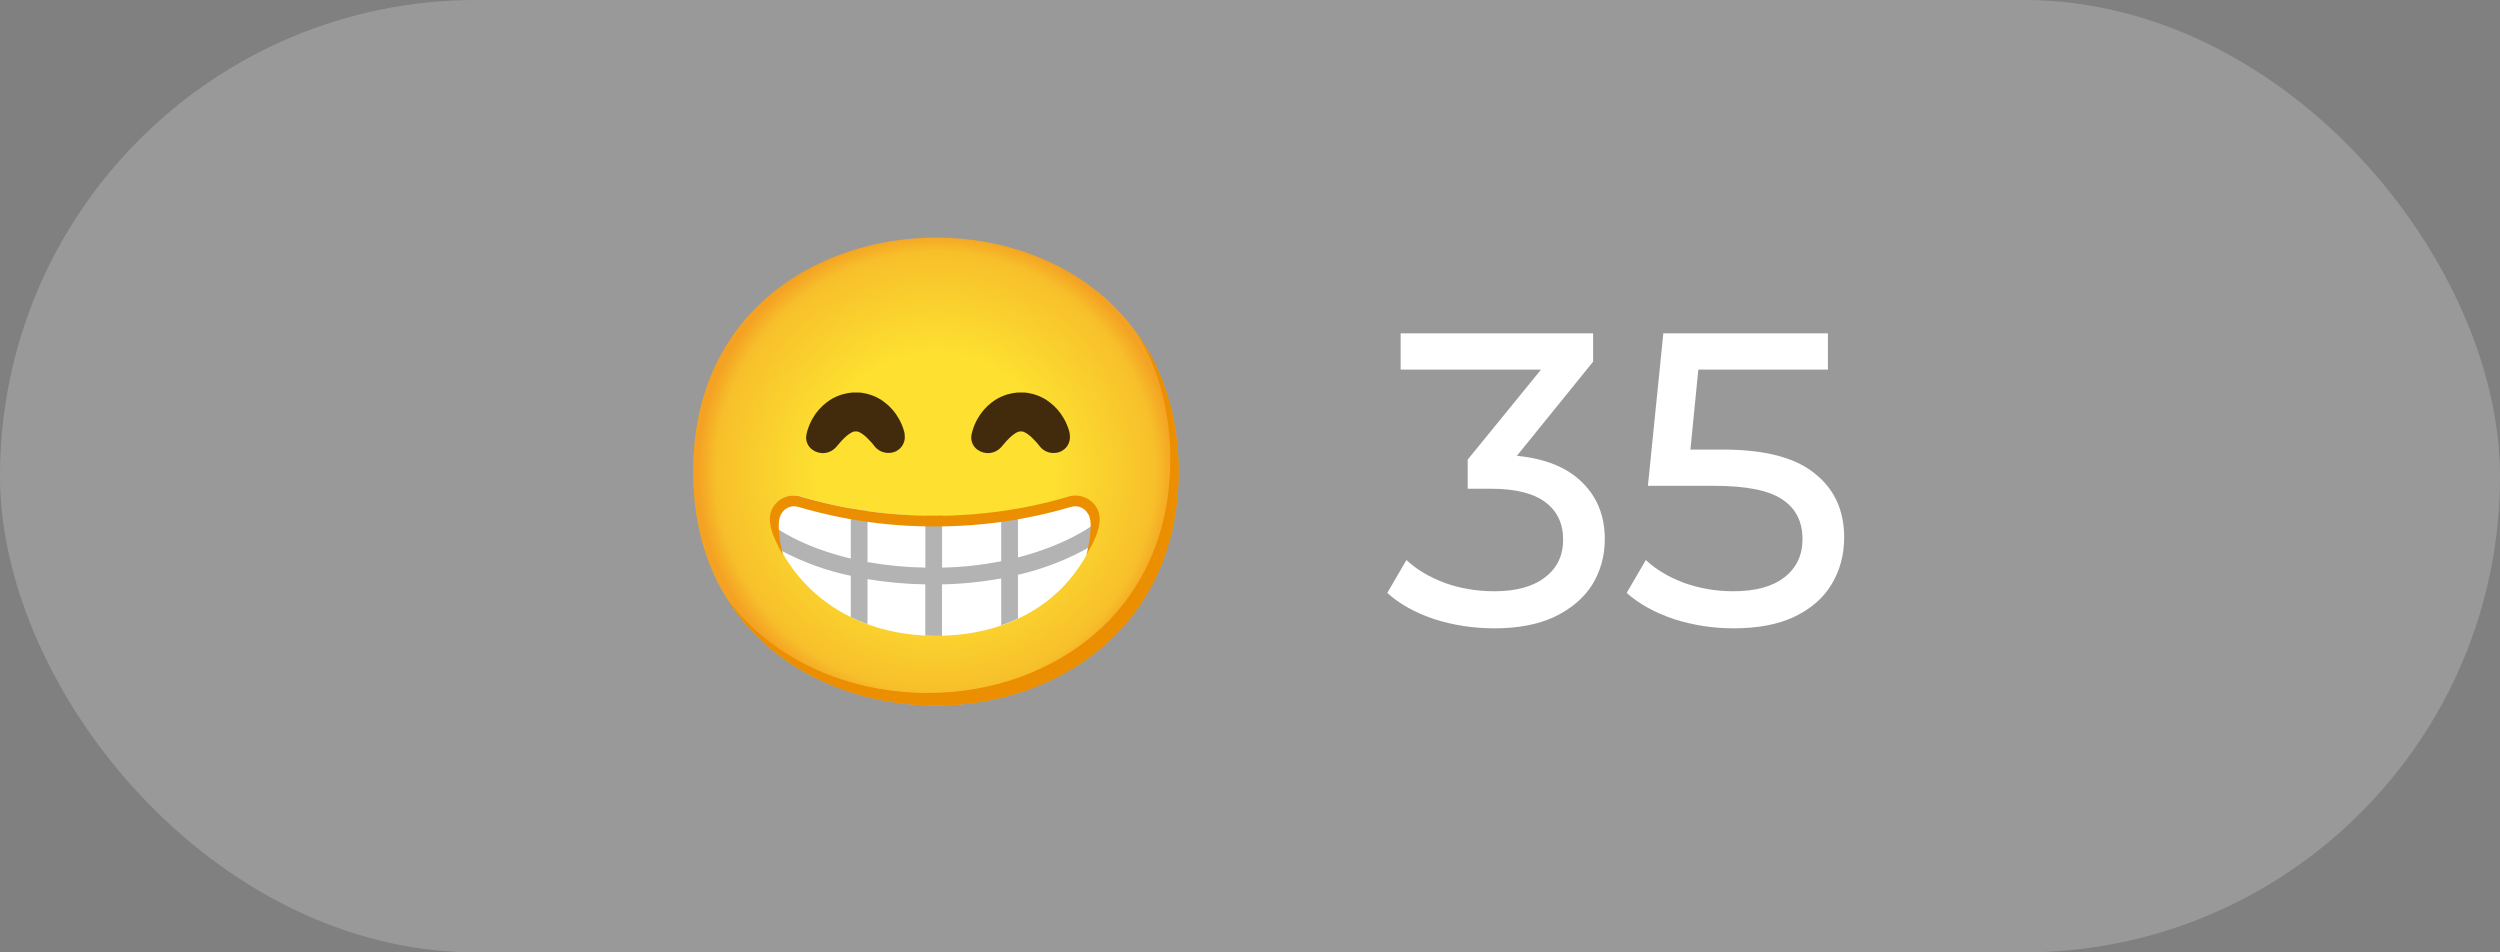 <?xml version="1.0" encoding="UTF-8"?> <svg xmlns="http://www.w3.org/2000/svg" width="84" height="32" viewBox="0 0 84 32" fill="none"><rect x="0" y="0" width="84" height="32" fill="#808080" stroke="none"/><rect width="84" height="32" rx="16" fill="white" fill-opacity="0.2"></rect><path d="M31.445 23.706C27.522 23.706 23.289 21.245 23.289 15.845C23.289 10.445 27.522 7.984 31.445 7.984C33.625 7.984 35.636 8.702 37.127 10.009C38.744 11.444 39.602 13.469 39.602 15.845C39.602 18.222 38.744 20.233 37.127 21.667C35.636 22.975 33.611 23.706 31.445 23.706Z" fill="url(#paint0_radial_7009_1296)"></path><path d="M38.182 11.172C38.931 12.382 39.322 13.822 39.322 15.424C39.322 17.8 38.464 19.811 36.847 21.245C35.357 22.553 33.332 23.284 31.166 23.284C28.626 23.284 25.963 22.251 24.391 20.058C25.904 22.542 28.75 23.706 31.447 23.706C33.613 23.706 35.638 22.975 37.128 21.667C38.746 20.233 39.603 18.222 39.603 15.845C39.603 14.054 39.115 12.462 38.182 11.172Z" fill="#EB8F00"></path><path d="M36.804 17.155C36.709 16.983 36.555 16.852 36.37 16.784C36.186 16.717 35.984 16.719 35.8 16.789C34.535 17.183 32.988 17.328 31.43 17.329C29.927 17.335 28.43 17.125 26.987 16.703C26.804 16.633 26.602 16.631 26.417 16.699C26.233 16.766 26.079 16.897 25.983 17.069C25.792 17.422 25.931 17.831 26.092 18.184C27.003 20.17 28.986 21.356 31.418 21.363H31.441C33.874 21.363 35.792 20.253 36.696 18.27C36.856 17.917 36.996 17.508 36.804 17.155Z" fill="white"></path><path d="M29.389 15L29.368 14.972L29.307 14.895L29.233 14.815C29.202 14.78 29.165 14.746 29.13 14.709C29.095 14.673 29.052 14.637 29.012 14.608C28.976 14.58 28.936 14.553 28.894 14.532C28.866 14.517 28.835 14.504 28.802 14.497C28.793 14.495 28.783 14.495 28.773 14.497H28.749H28.787H28.71C28.703 14.497 28.689 14.497 28.71 14.497H28.721H28.706C28.673 14.504 28.642 14.515 28.613 14.532C28.572 14.555 28.531 14.58 28.495 14.608C28.454 14.639 28.414 14.673 28.378 14.709C28.303 14.781 28.237 14.85 28.195 14.905L28.122 14.989L28.09 15.027C27.992 15.136 27.857 15.206 27.711 15.221C27.565 15.237 27.418 15.198 27.299 15.113C27.222 15.059 27.162 14.985 27.125 14.898C27.089 14.811 27.077 14.716 27.093 14.623C27.093 14.623 27.102 14.567 27.129 14.467C27.171 14.325 27.23 14.188 27.305 14.058C27.424 13.847 27.586 13.663 27.78 13.517C27.908 13.418 28.05 13.339 28.202 13.285C28.244 13.268 28.288 13.255 28.331 13.244C28.378 13.23 28.424 13.22 28.472 13.211L28.558 13.199L28.63 13.19H28.89C28.938 13.19 28.984 13.203 29.03 13.21C29.12 13.226 29.21 13.249 29.296 13.282C29.448 13.337 29.59 13.415 29.718 13.514C29.912 13.66 30.074 13.844 30.193 14.055C30.237 14.128 30.275 14.206 30.306 14.284C30.332 14.348 30.355 14.411 30.373 14.477C30.383 14.511 30.392 14.545 30.396 14.578V14.614C30.438 14.9 30.238 15.168 29.951 15.21C29.944 15.211 29.937 15.211 29.93 15.213C29.725 15.242 29.52 15.161 29.389 15ZM34.938 15L34.916 14.972L34.855 14.895L34.781 14.815C34.75 14.78 34.713 14.746 34.678 14.709C34.643 14.673 34.599 14.637 34.56 14.608C34.523 14.58 34.484 14.553 34.442 14.532C34.413 14.517 34.383 14.504 34.35 14.497C34.34 14.495 34.331 14.495 34.321 14.497H34.297H34.335H34.257C34.25 14.497 34.236 14.497 34.257 14.497H34.269H34.253C34.221 14.504 34.19 14.515 34.16 14.532C34.12 14.553 34.08 14.58 34.044 14.608C34.002 14.639 33.962 14.673 33.925 14.709C33.851 14.781 33.785 14.85 33.743 14.905L33.67 14.989L33.639 15.027C33.54 15.136 33.405 15.205 33.259 15.221C33.113 15.237 32.966 15.198 32.847 15.113C32.77 15.059 32.709 14.985 32.673 14.898C32.636 14.811 32.625 14.716 32.64 14.623C32.64 14.623 32.65 14.567 32.678 14.467C32.72 14.324 32.778 14.186 32.854 14.058C32.974 13.847 33.134 13.663 33.328 13.517C33.456 13.418 33.598 13.339 33.75 13.285C33.792 13.268 33.836 13.255 33.879 13.244C33.925 13.23 33.972 13.22 34.02 13.211L34.107 13.199L34.177 13.19H34.437C34.485 13.19 34.532 13.203 34.578 13.21C34.669 13.226 34.758 13.249 34.844 13.282C34.996 13.337 35.138 13.415 35.266 13.514C35.46 13.66 35.621 13.844 35.741 14.055C35.785 14.128 35.822 14.206 35.853 14.284C35.88 14.346 35.903 14.41 35.921 14.474C35.931 14.508 35.939 14.542 35.944 14.576V14.611C35.965 14.748 35.931 14.889 35.848 15.002C35.766 15.114 35.642 15.19 35.505 15.211C35.501 15.211 35.496 15.213 35.492 15.213C35.282 15.248 35.07 15.166 34.938 15Z" fill="#422B0D"></path><path d="M36.69 17.663C36.678 17.672 35.818 18.314 34.203 18.731V17.142C34.018 17.17 33.83 17.194 33.64 17.215V18.857C32.986 18.987 32.321 19.058 31.654 19.072V17.326H31.092V19.072C31.152 19.074 31.152 19.075 31.092 19.075L31.089 19.072C30.438 19.061 29.79 18.999 29.148 18.885V17.171C28.957 17.146 28.77 17.116 28.586 17.084V18.767C26.924 18.372 26.088 17.741 26.077 17.731C26.031 17.694 25.973 17.673 25.914 17.672C25.953 17.849 26.012 18.022 26.091 18.186C26.14 18.295 26.194 18.399 26.25 18.503C26.985 18.892 27.772 19.177 28.586 19.347V20.733C28.769 20.822 28.957 20.902 29.148 20.971V19.459C29.79 19.566 30.439 19.625 31.089 19.635L31.092 19.638H31.089V21.355C31.197 21.355 31.307 21.366 31.418 21.366H31.652V19.635C32.318 19.622 32.983 19.555 33.64 19.434V21.01C33.831 20.945 34.02 20.87 34.203 20.784V19.314C35.06 19.117 35.886 18.795 36.651 18.36C36.665 18.328 36.682 18.3 36.696 18.27C36.798 18.061 36.866 17.838 36.893 17.607C36.821 17.599 36.748 17.62 36.69 17.663Z" fill="#B3B3B3"></path><path d="M36.857 17.073C36.761 16.901 36.605 16.769 36.42 16.701C36.235 16.633 36.031 16.634 35.846 16.703C34.403 17.124 32.907 17.333 31.405 17.326C29.902 17.334 28.406 17.124 26.963 16.703C26.78 16.634 26.578 16.632 26.393 16.699C26.209 16.766 26.055 16.898 25.96 17.069C25.769 17.422 25.907 17.831 26.068 18.184C26.14 18.343 26.22 18.499 26.309 18.649C26.309 18.649 26.014 17.555 26.27 17.238C26.312 17.171 26.37 17.116 26.439 17.076C26.507 17.037 26.584 17.014 26.663 17.01C26.729 17.01 26.794 17.021 26.857 17.041C28.326 17.472 29.848 17.69 31.38 17.688H31.429C32.961 17.69 34.483 17.472 35.952 17.041C36.015 17.021 36.08 17.01 36.146 17.01C36.306 17.018 36.454 17.103 36.541 17.238C36.801 17.555 36.501 18.654 36.501 18.654C36.589 18.503 36.676 18.349 36.749 18.188C36.909 17.835 37.048 17.427 36.857 17.073Z" fill="#EB8F00"></path><path d="M50.967 15.316C51.928 15.409 52.661 15.708 53.165 16.212C53.669 16.707 53.921 17.341 53.921 18.116C53.921 18.676 53.781 19.185 53.501 19.642C53.221 20.09 52.801 20.449 52.241 20.72C51.69 20.981 51.014 21.112 50.211 21.112C49.511 21.112 48.839 21.009 48.195 20.804C47.551 20.589 47.024 20.295 46.613 19.922L47.257 18.816C47.593 19.133 48.022 19.39 48.545 19.586C49.068 19.773 49.623 19.866 50.211 19.866C50.939 19.866 51.504 19.712 51.905 19.404C52.316 19.096 52.521 18.671 52.521 18.13C52.521 17.589 52.32 17.169 51.919 16.87C51.518 16.571 50.911 16.422 50.099 16.422H49.315V15.442L51.779 12.418H47.061V11.2H53.529V12.152L50.967 15.316ZM57.89 15.106C59.29 15.106 60.317 15.372 60.97 15.904C61.633 16.427 61.964 17.145 61.964 18.06C61.964 18.639 61.824 19.161 61.544 19.628C61.273 20.085 60.858 20.449 60.298 20.72C59.747 20.981 59.066 21.112 58.254 21.112C57.563 21.112 56.896 21.009 56.252 20.804C55.608 20.589 55.076 20.295 54.656 19.922L55.3 18.816C55.636 19.133 56.065 19.39 56.588 19.586C57.111 19.773 57.661 19.866 58.24 19.866C58.977 19.866 59.547 19.712 59.948 19.404C60.359 19.087 60.564 18.657 60.564 18.116C60.564 17.528 60.34 17.085 59.892 16.786C59.444 16.478 58.679 16.324 57.596 16.324H55.37L55.888 11.2H61.418V12.418H57.064L56.798 15.106H57.89Z" fill="white"></path><defs><radialGradient id="paint0_radial_7009_1296" cx="0" cy="0" r="1" gradientUnits="userSpaceOnUse" gradientTransform="translate(31.445 15.845) scale(8.01)"><stop offset="0.5" stop-color="#FDE030"></stop><stop offset="0.92" stop-color="#F7C02B"></stop><stop offset="1" stop-color="#F4A223"></stop></radialGradient></defs></svg> 